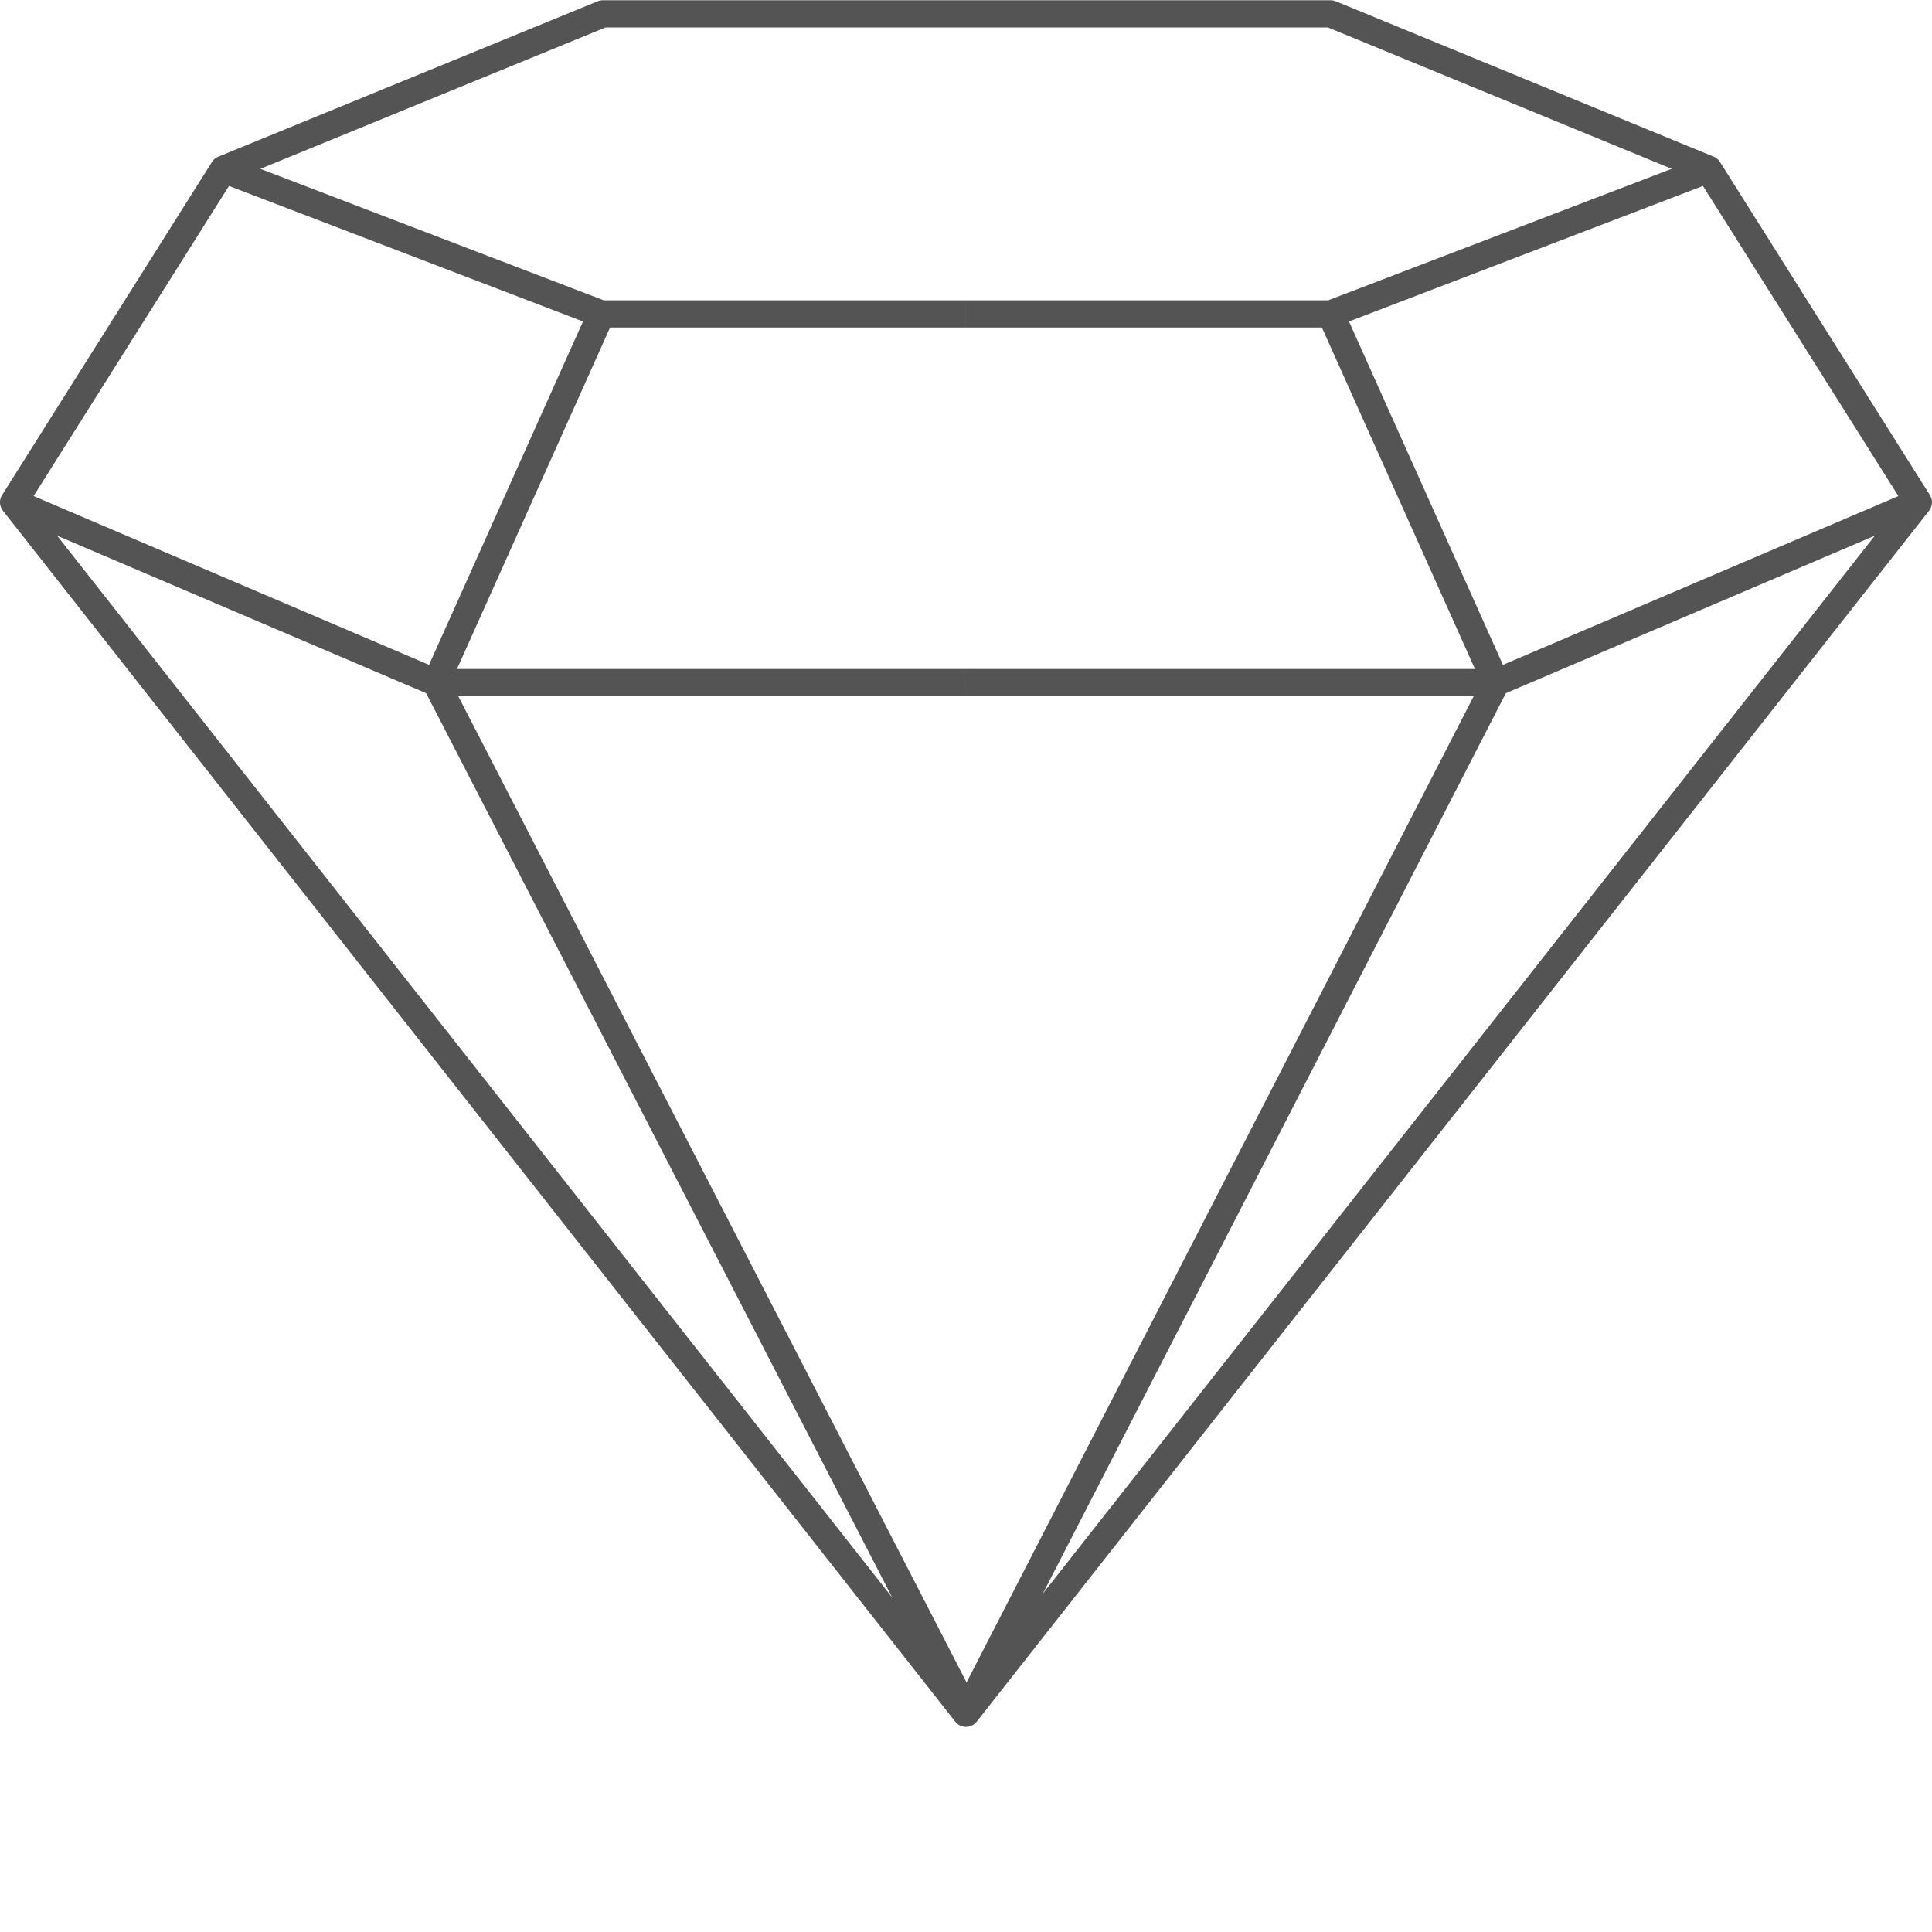 <svg xmlns="http://www.w3.org/2000/svg" width="500" height="500" version="1.0" viewBox="0 0 375 375"><defs><clipPath id="a"><path d="M0 .05h374.996v335.141H0Zm0 0"/></clipPath></defs><g clip-path="url(#a)"><path fill="#545454" d="m5.863 97.328 181.633 230.953L369.13 97.328l-39.29-62.351-72.073-29.645H117.52L45.152 34.98Zm181.633 237.863a2.638 2.638 0 0 1-2.074-1.007L.566 99.129a2.64 2.64 0 0 1-.16-3.04l40.73-64.64a2.64 2.64 0 0 1 1.235-1.035L116 .246a2.73 2.73 0 0 1 1-.195h141.285c.348 0 .688.07 1.004.199l73.34 30.164c.504.211.937.57 1.226 1.035l40.735 64.64a2.646 2.646 0 0 1-.16 3.04L189.57 334.184a2.632 2.632 0 0 1-2.074 1.007"/></g><path fill="#545454" d="M258.285 63.574h-70.789v-5.281h70.3l72.884-27.902 1.886 4.93-73.336 28.077c-.3.118-.62.176-.945.176m32.086 71.559H187.496v-5.278h102.332L371.32 95.07l2.07 4.856-81.984 34.996c-.328.14-.68.21-1.035.21"/><path fill="#545454" d="m189.844 333.758-4.696-2.414 102.293-198.926-31.558-70.402 4.812-2.164 32.082 71.562a2.657 2.657 0 0 1-.058 2.29L189.844 333.757m-2.348-270.183h-70.789a2.6 2.6 0 0 1-.945-.176L42.426 35.32l1.886-4.93 72.883 27.903h70.301v5.281m0 71.559H84.625c-.355 0-.71-.07-1.035-.211L1.602 99.926l2.074-4.856 81.488 34.785h102.332v5.278"/><path fill="#545454" d="M184.574 332.191 82.277 133.703a2.643 2.643 0 0 1-.062-2.289L114.3 59.852l4.812 2.164-31.562 70.398L189.266 329.77l-4.692 2.421"/></svg>